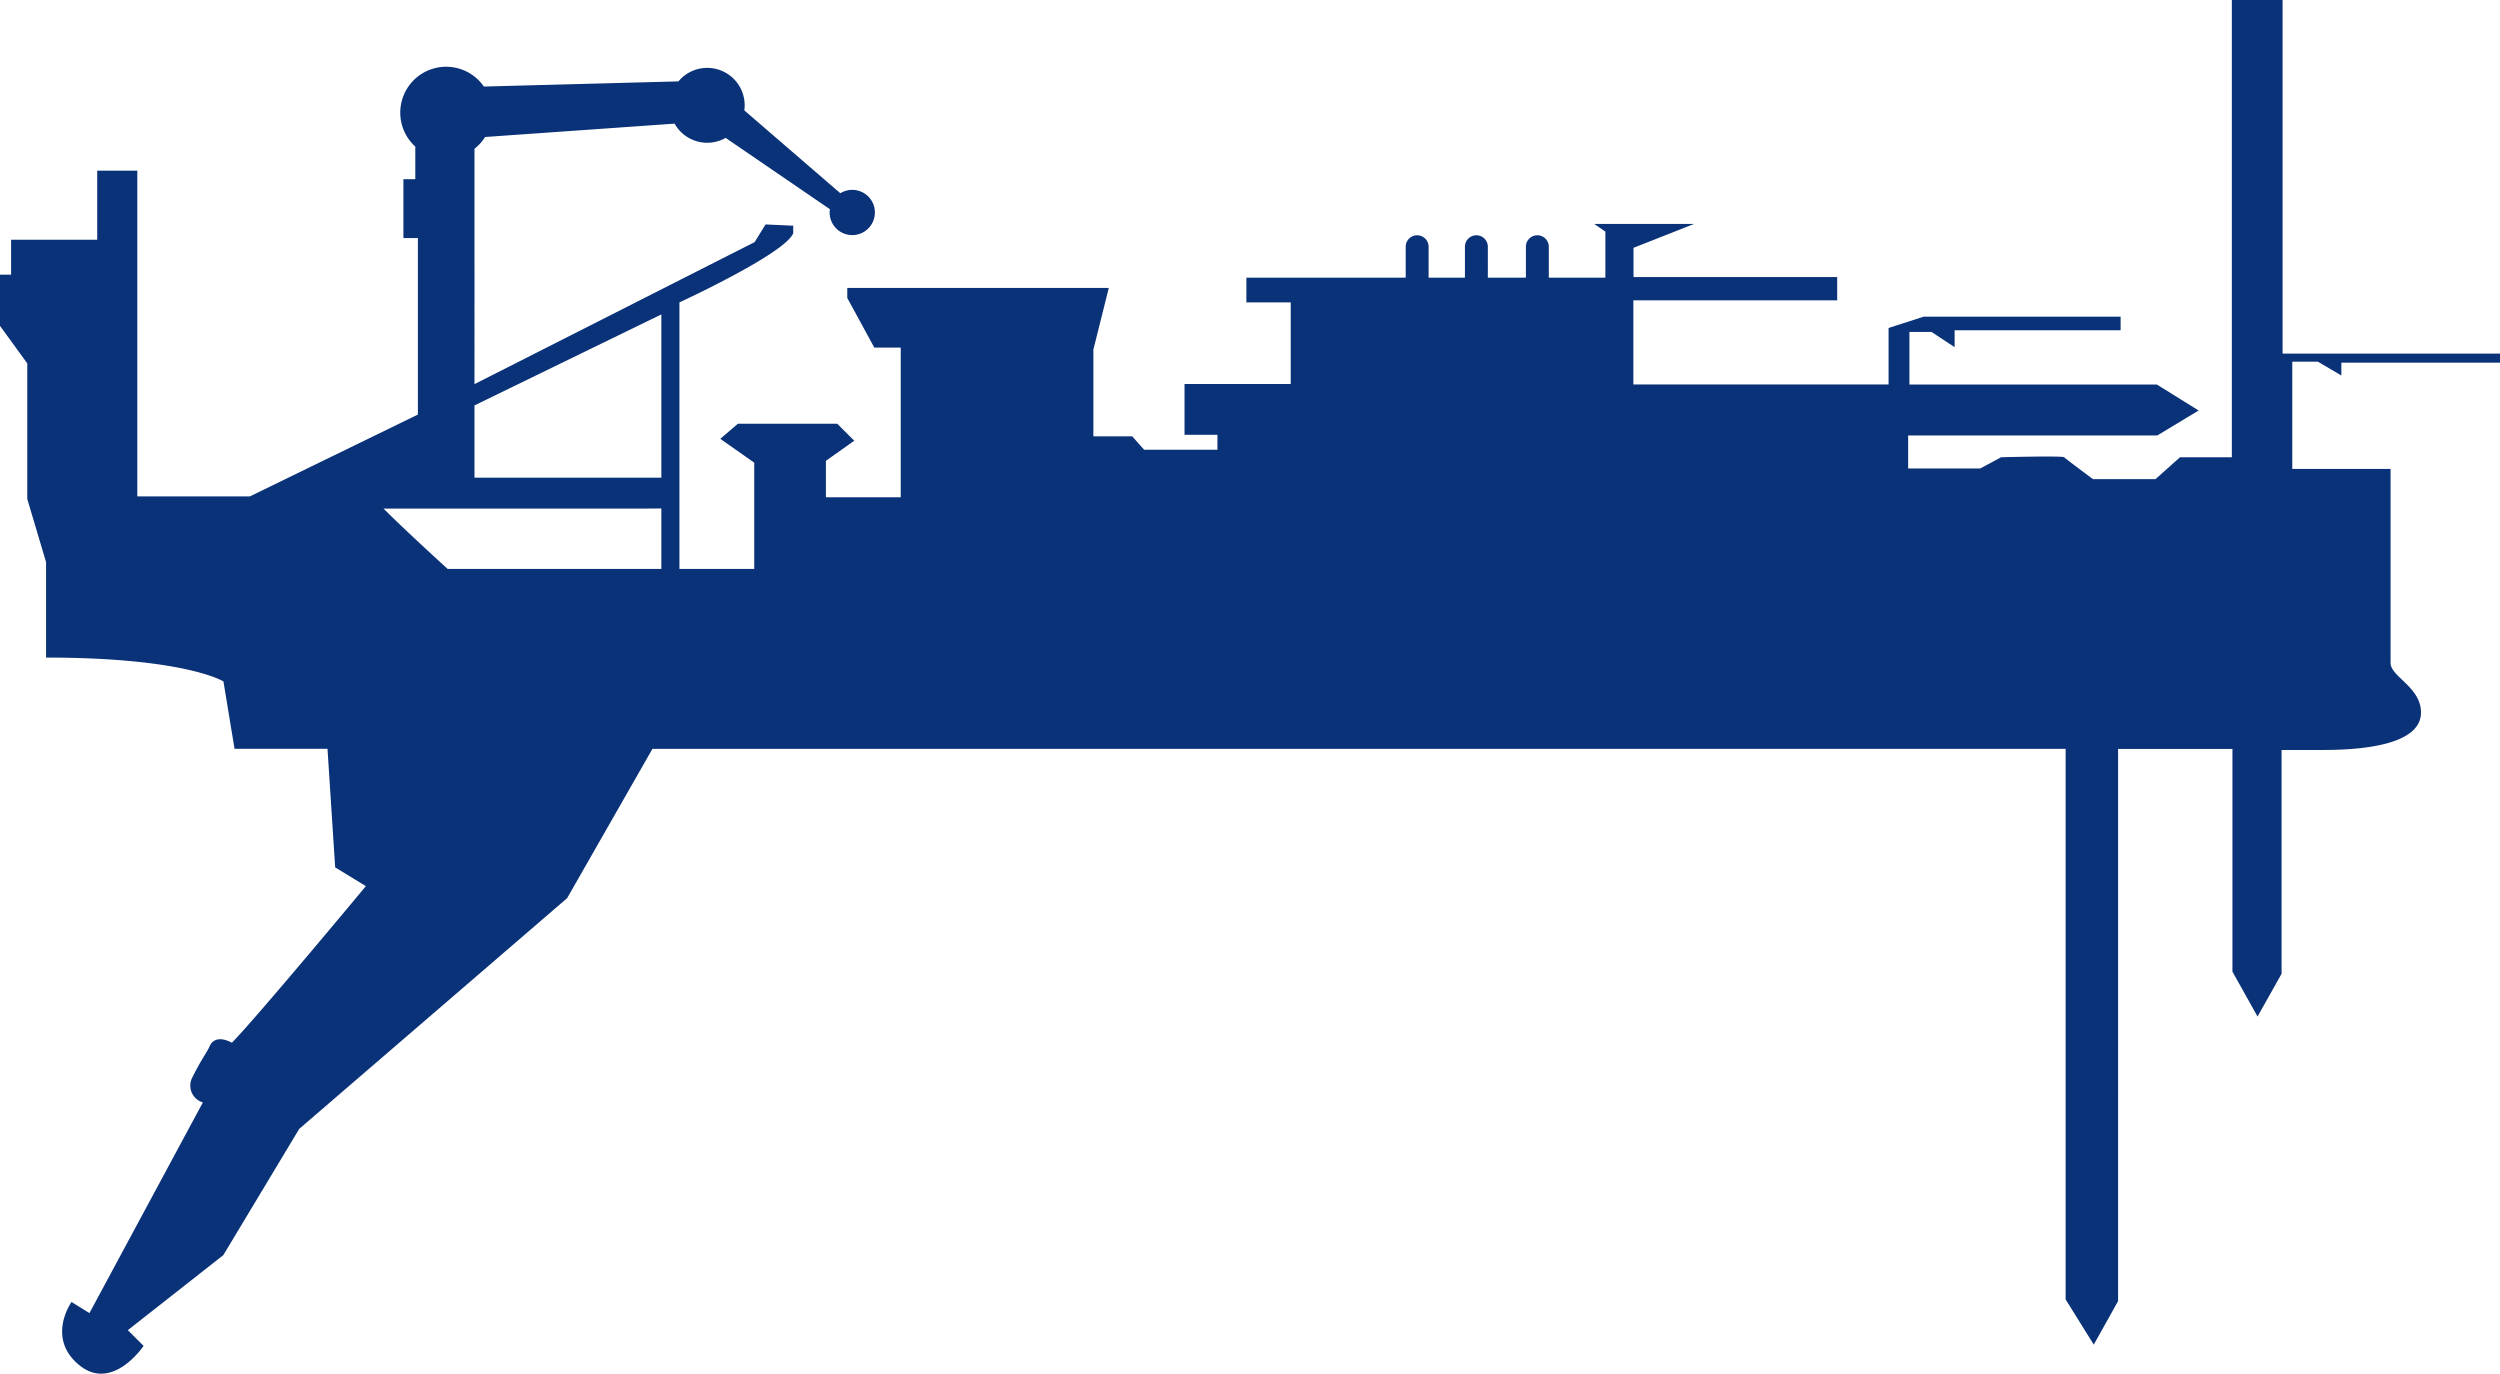 <svg xmlns="http://www.w3.org/2000/svg" viewBox="0 0 238.291 130.936"><defs><style>.cls-1{fill:#0a3278;}</style></defs><g id="Außenlinien"><path class="cls-1" d="M220.929,34.47l2.241,1.323V34.571h15.121v-.865H217.569V0h-4.837V43.583h-4.939l-2.342,2.088h-5.957s-2.6-1.935-2.749-2.088-6.008,0-6.008,0l-1.986,1.07h-6.873V41.509h23.744l3.943-2.382-3.984-2.478H182V31.638h2.1l2.207,1.453V31.477h15.823V30.185H183.349l-3.337,1.076v5.382H155.686V28.624h19.429V26.411H155.7v-2.79l5.772-2.276h-9.511l1.057.732v4.39h-5.391V23.518a1.092,1.092,0,0,0-2.184,0v2.949h-3.627V23.518a1.092,1.092,0,0,0-2.184,0v2.949h-3.462V23.518a1.092,1.092,0,0,0-2.184,0v2.949H118.8v2.357h4.228V36.6H112.905v4.845h3.136V42.87h-6.984l-1.14-1.283h-3.7V33.321l1.469-5.876H80.76V28.4l2.577,4.734h2.517V47.4H78.723V43.924l2.7-1.918L79.8,40.388H70.334l-1.678,1.439L71.892,44.1V54.23H64.761V28.823s10.067-4.639,10.846-6.591v-.719l-2.637-.12-1.043,1.685-26.7,13.535V14.18a4.378,4.378,0,0,0,1.01-1.122L64.3,11.785a3.561,3.561,0,0,0,4.866,1.359l9.941,6.8a2.034,2.034,0,0,0-.03.293,2.157,2.157,0,1,0,1.02-1.817l-9.153-7.9a3.617,3.617,0,0,0,.036-.481,3.569,3.569,0,0,0-6.313-2.282l-18.545.492a4.373,4.373,0,1,0-6.537,5.724v3.107H38.451v5.609h1.381V39.515l-16.014,7.8H13.088V16.266H9.267V22.85H1.057v3.333H0v4.878l2.6,3.577V47.563L4.39,53.578v9.1c13.331,0,16.908,2.276,16.908,2.276l1.057,6.422h8.861l.731,11.3,2.927,1.788S24.255,97.235,22.1,99.389c-1.219-.65-1.869-.243-2.113.326s-.732,1.138-1.626,2.926a1.674,1.674,0,0,0,.976,2.439L8.525,125.159,6.818,124.1s-2.439,3.414.731,6.015,6.138-1.829,6.138-1.829l-1.5-1.5,9.1-7.153L28.522,107.6,54.058,85.607l8.129-14.226h134.7v52.474l2.683,4.308,2.318-4.146V71.383h10.9V92.615l2.393,4.276,2.291-4.073V71.485h3.92c5.805,0,9.369-1.12,9.369-3.564s-2.9-3.412-2.9-4.735V44.7h-9.369V34.47ZM63.038,54.23H42.671s-3.949-3.585-6.117-5.753H61.549l1.489-.013Zm0-8.7H45.226V38.642l17.812-8.674Z"/></g></svg>